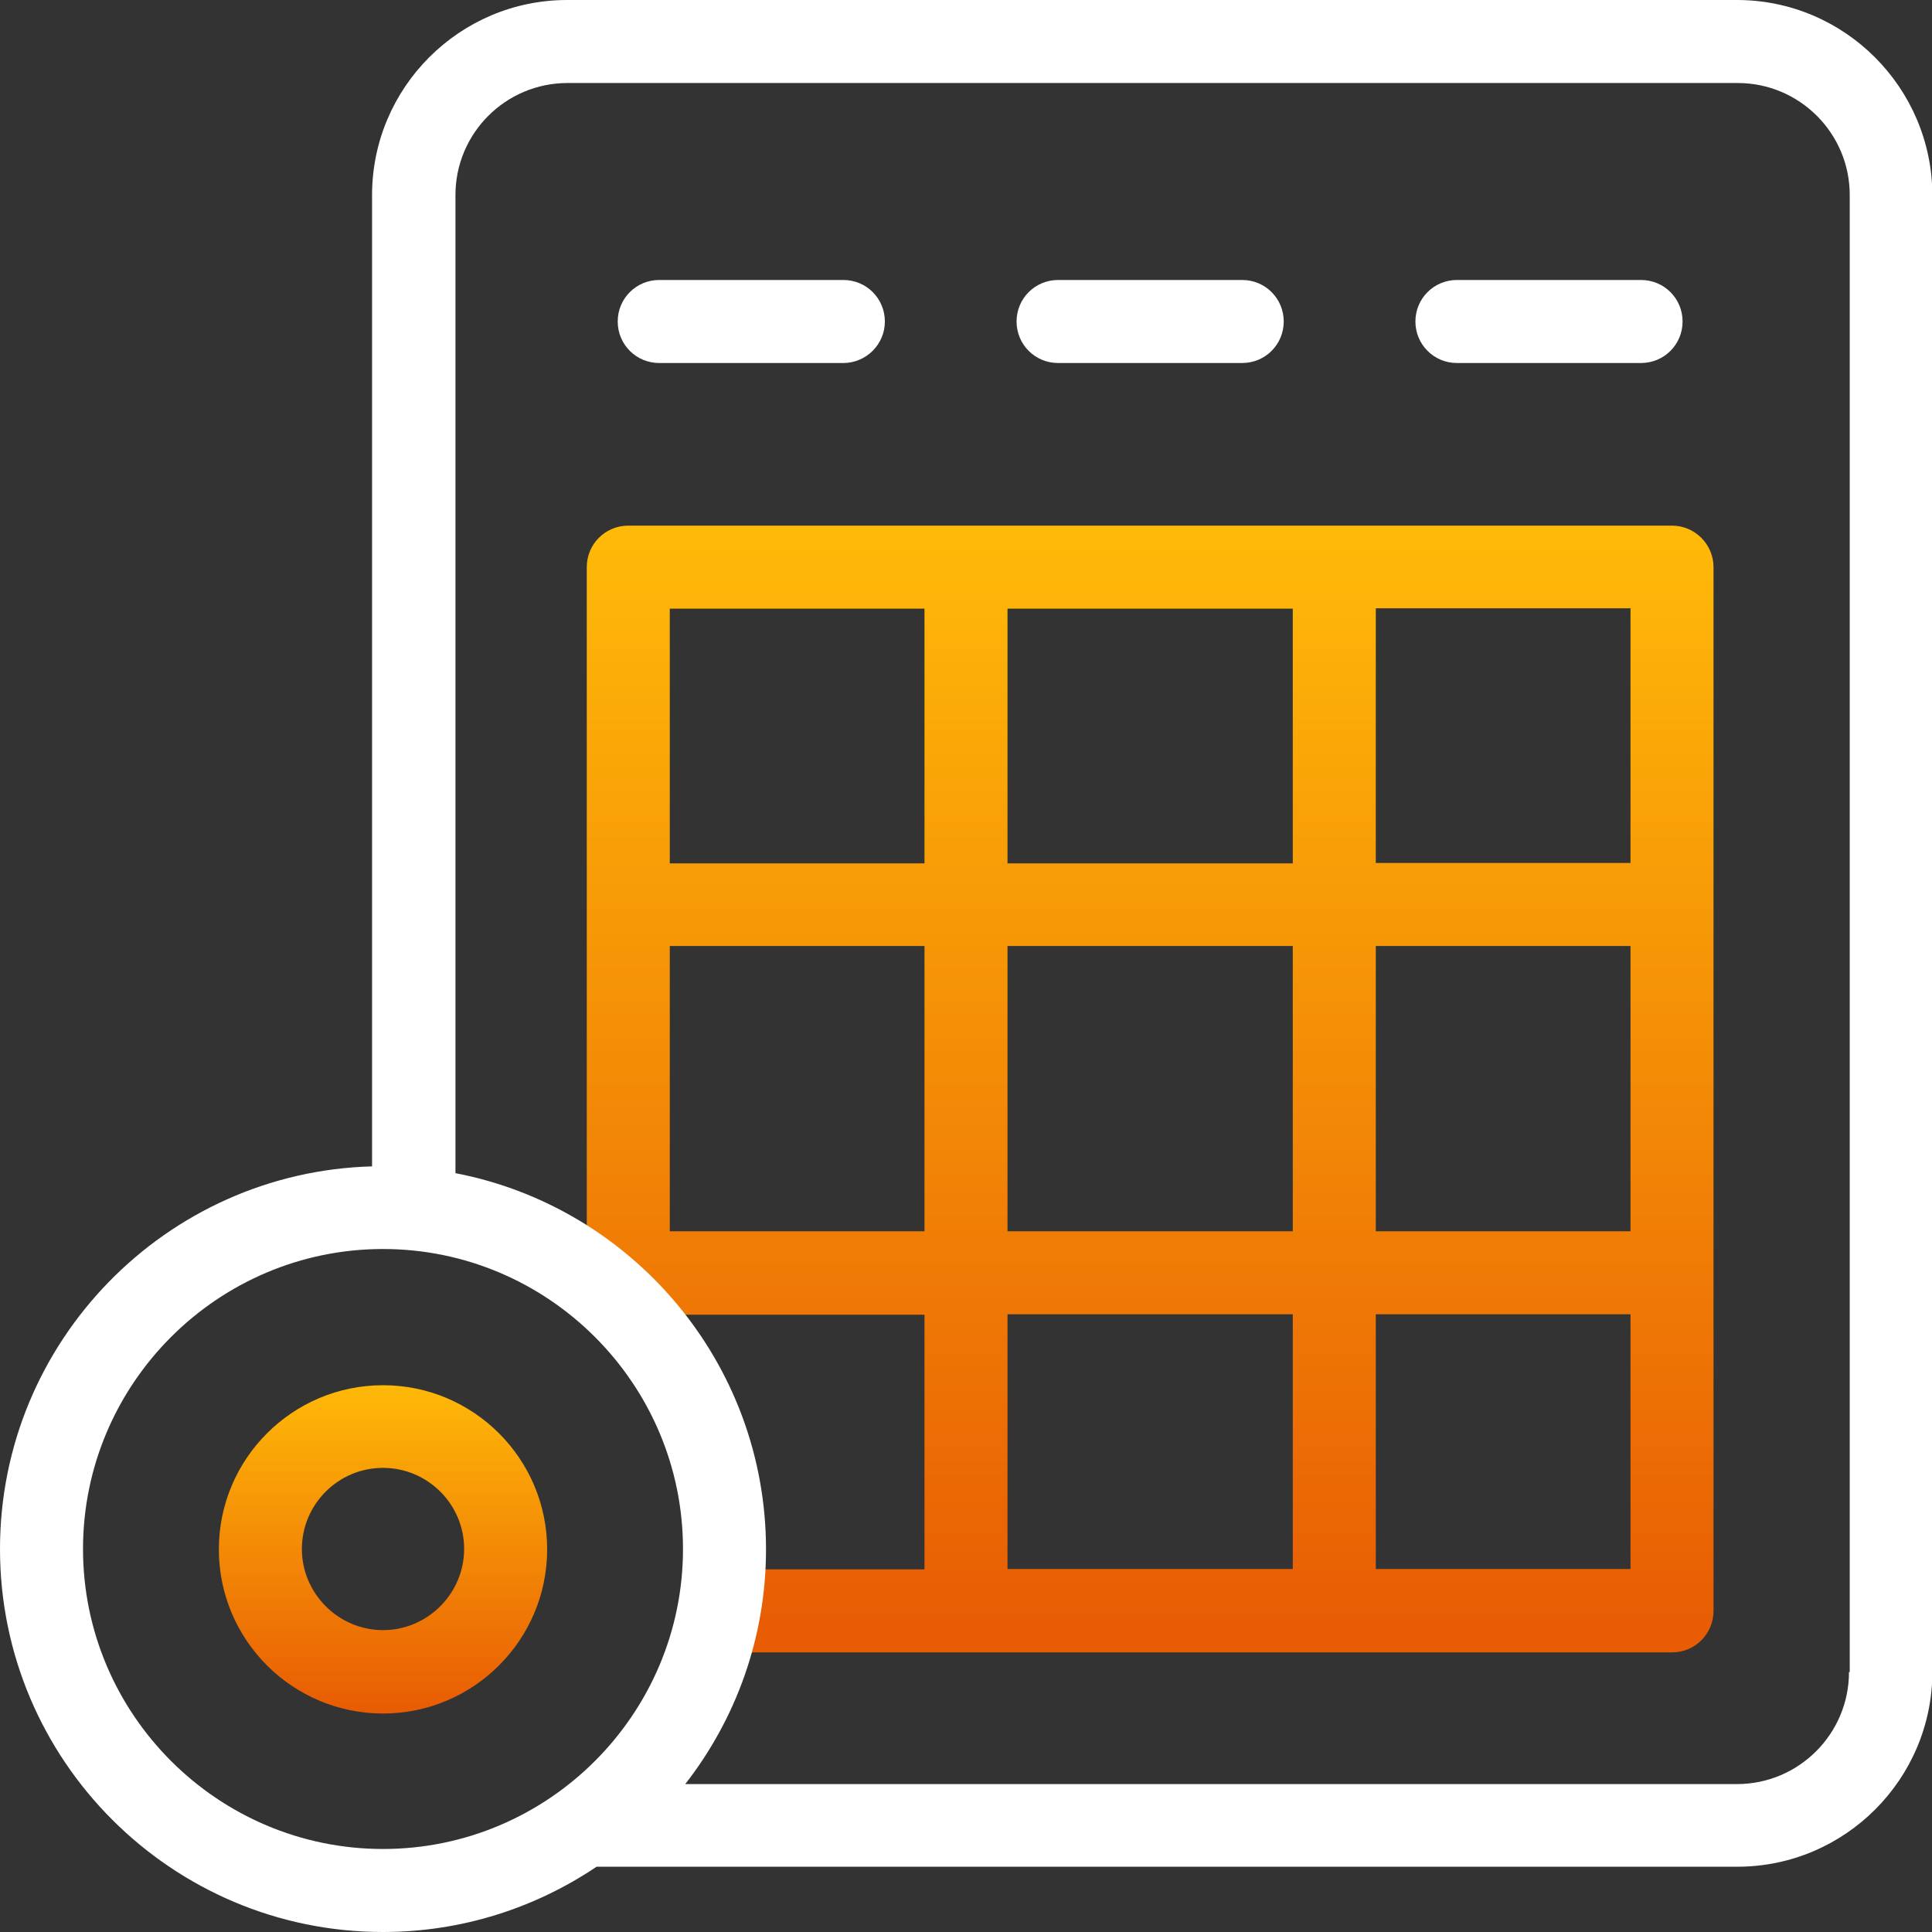 <?xml version="1.0" encoding="utf-8"?>
<!-- Generator: Adobe Illustrator 27.2.0, SVG Export Plug-In . SVG Version: 6.00 Build 0)  -->
<svg version="1.1" id="Capa_1" xmlns="http://www.w3.org/2000/svg" xmlns:xlink="http://www.w3.org/1999/xlink" x="0px" y="0px"
	 viewBox="0 0 512 512" style="enable-background:new 0 0 512 512;" xml:space="preserve">
<rect x="0" y="0" width="512" height="512" fill="#333333" stroke="none"/>
<style type="text/css">
	.st0{fill:url(#SVGID_1_);}
	.st1{fill:#FFFFFF;}
	.st2{fill:url(#SVGID_00000106866889353321995230000004295063099175543172_);}
</style>
<linearGradient id="SVGID_1_" gradientUnits="userSpaceOnUse" x1="304.796" y1="139.274" x2="304.796" y2="429.715">
	<stop  offset="0" style="stop-color:#FFBA08"/>
	<stop  offset="1" style="stop-color:#E85D04"/>
</linearGradient>
<path class="st0" d="M443.1,139.3h-89.5H256h-89.5c-6.1,0-11,4.9-11,11v89.5v97.6v9.6c0,6.1,4.9,11,11,11c5.6,0,10.2-4.2,10.9-9.6
	H245v67.5h-53.9c-6.1,0-11,4.9-11,11s4.9,11,11,11H256h97.6h89.5c6.1,0,11-4.9,11-11v-89.5v-97.6v-89.5
	C454.1,144.2,449.1,139.3,443.1,139.3z M432.1,228.7h-67.5v-67.5h67.5V228.7z M432.1,326.3h-67.5v-75.6h67.5V326.3z M342.6,326.3
	H267v-75.6h75.6V326.3z M342.6,161.3v67.5H267v-67.5H342.6z M245,161.3v67.5h-67.5v-67.5H245z M177.5,326.3v-75.6H245v75.6H177.5z
	 M267,415.8v-67.5h75.6v67.5H267z M364.6,415.8v-67.5h67.5v67.5H364.6z"/>
<g>
	<path class="st1" d="M223.5,96.2h-48.8c-6.1,0-11-4.9-11-11s4.9-11,11-11h48.8c6.1,0,11,4.9,11,11
		C234.5,91.3,229.5,96.2,223.5,96.2z"/>
</g>
<g>
	<path class="st1" d="M434.9,96.2h-48.8c-6.1,0-11-4.9-11-11s4.9-11,11-11h48.8c6.1,0,11,4.9,11,11C445.9,91.3,441,96.2,434.9,96.2z
		"/>
</g>
<g>
	<path class="st1" d="M329.2,96.2h-48.8c-6.1,0-11-4.9-11-11s4.9-11,11-11h48.8c6.1,0,11,4.9,11,11
		C340.2,91.3,335.3,96.2,329.2,96.2z"/>
</g>
<path class="st1" d="M460.3,0H150.3c-28.5,0-51.7,23.2-51.7,51.7v257.4C44,310.6,0,355.5,0,410.5C0,466.5,45.5,512,101.5,512
	c20.9,0,40.4-6.4,56.6-17.3h302.3c28.5,0,51.7-23.2,51.7-51.7V51.7C512,23.2,488.8,0,460.3,0z M22,410.5c0-43.8,35.7-79.5,79.5-79.5
	c43.8,0,79.5,35.7,79.5,79.5S145.3,490,101.5,490C57.7,490,22,454.3,22,410.5z M490,443.1c0,16.4-13.3,29.7-29.7,29.7H181.6
	c13.4-17.2,21.4-38.8,21.4-62.2c0-49.4-35.5-90.7-82.3-99.7V51.7c0-16.4,13.3-29.7,29.7-29.7h310.1c16.4,0,29.7,13.3,29.7,29.7
	V443.1z"/>
<g>
	
		<linearGradient id="SVGID_00000062162138945297700170000004515013183680739500_" gradientUnits="userSpaceOnUse" x1="101.478" y1="366" x2="101.478" y2="452.313">
		<stop  offset="0" style="stop-color:#FFBA08"/>
		<stop  offset="1" style="stop-color:#E85D04"/>
	</linearGradient>
	<path style="fill:url(#SVGID_00000062162138945297700170000004515013183680739500_);" d="M101.5,454.1c-24,0-43.5-19.5-43.5-43.5
		c0-24,19.5-43.5,43.5-43.5s43.5,19.5,43.5,43.5S125.5,454.1,101.5,454.1z M101.5,389c-11.9,0-21.5,9.7-21.5,21.5
		s9.7,21.5,21.5,21.5s21.5-9.7,21.5-21.5C123,398.6,113.3,389,101.5,389z"/>
</g>
</svg>
